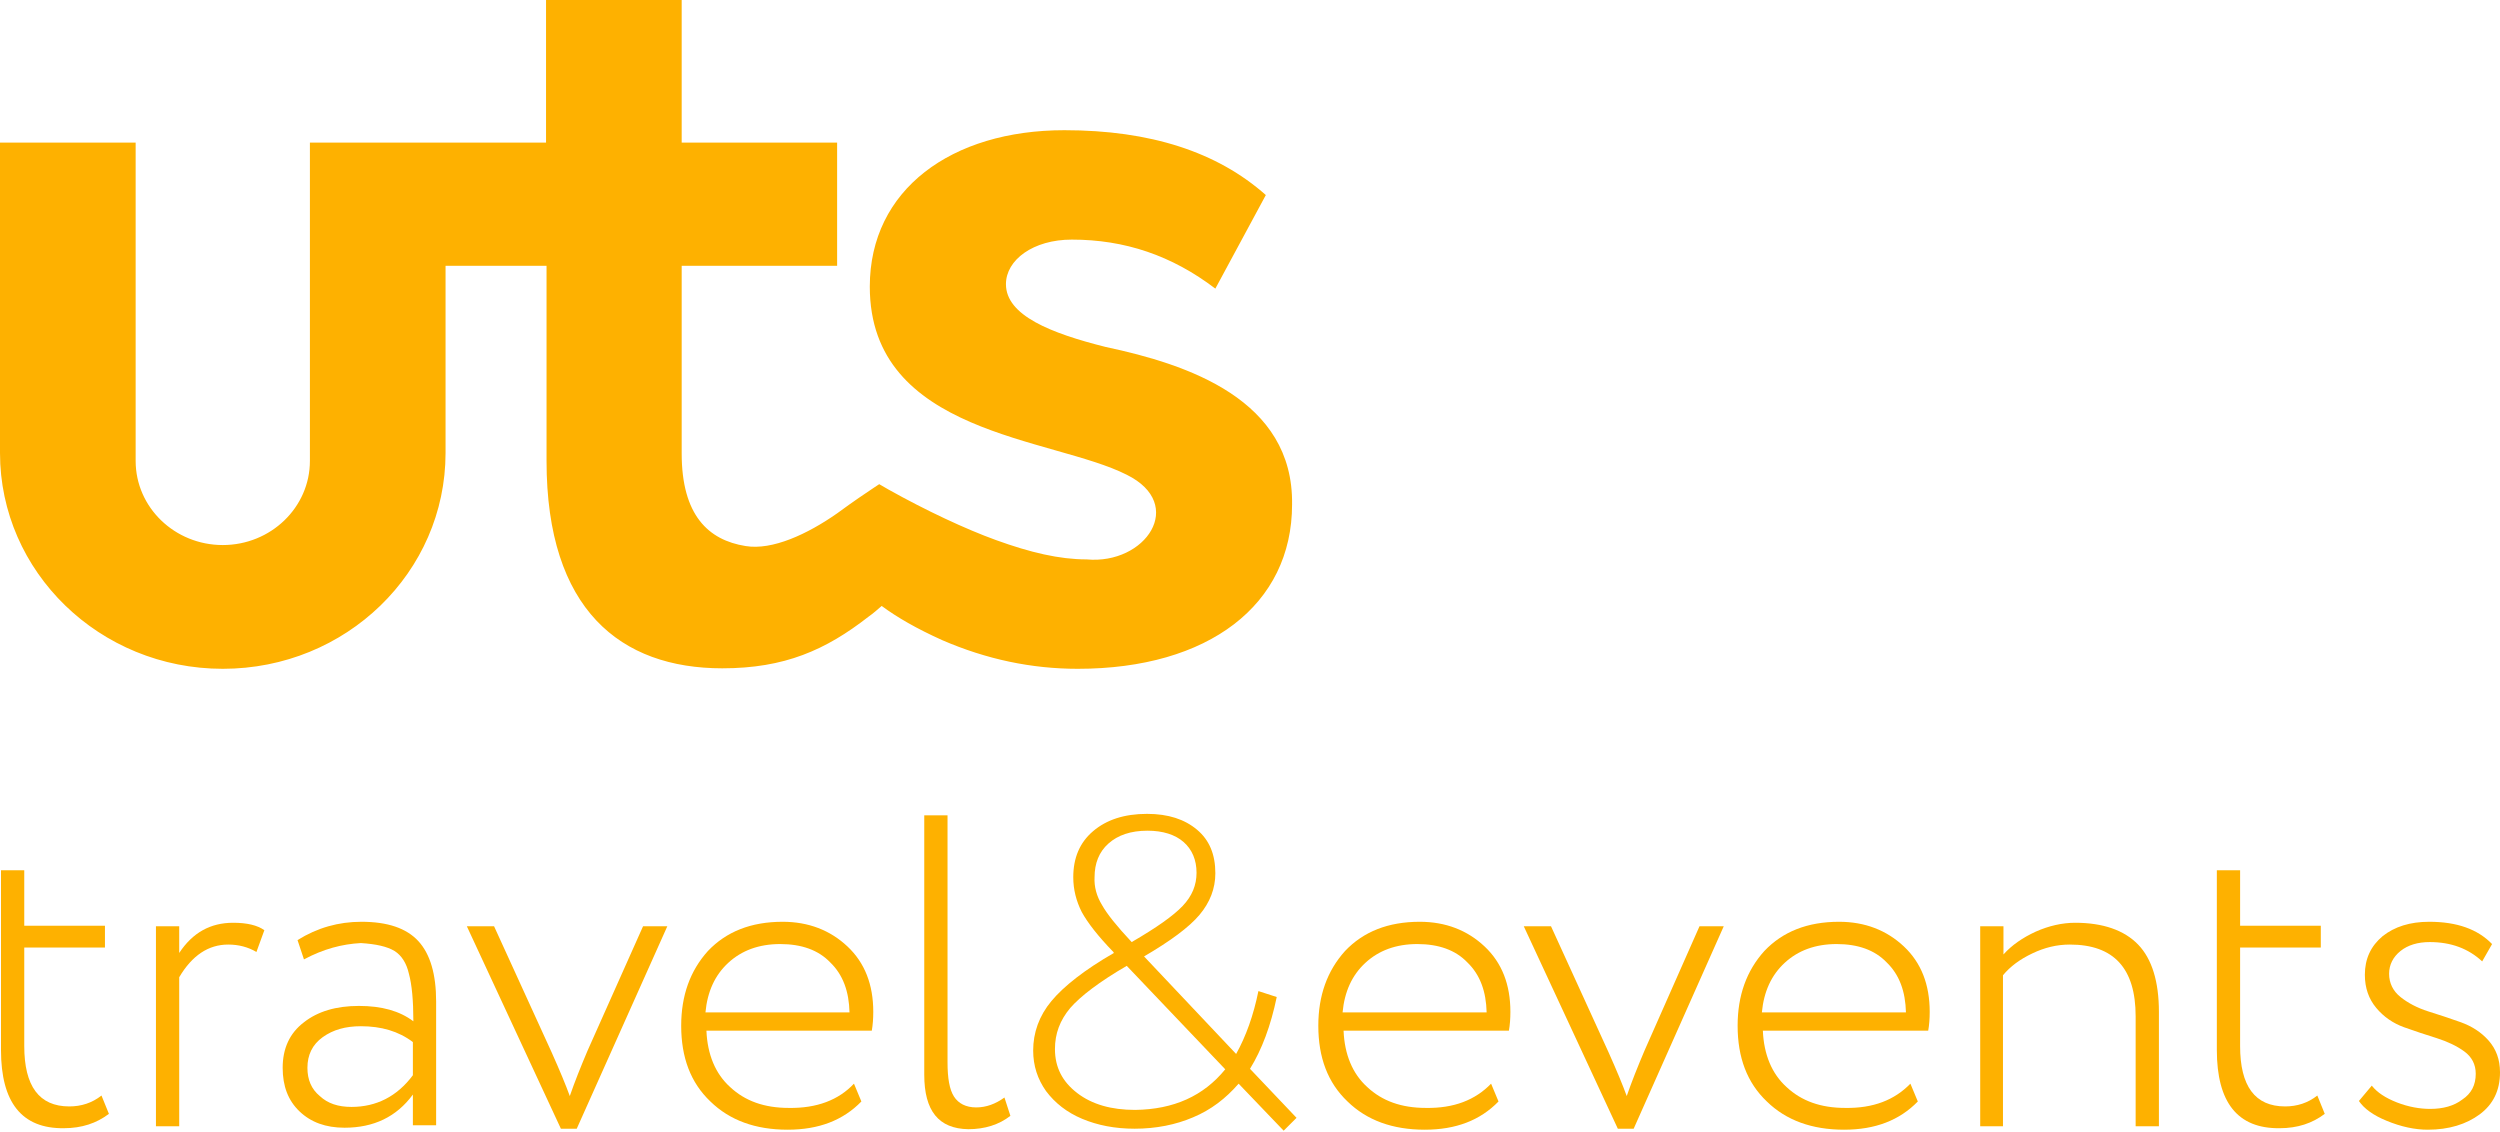 <?xml version="1.0" encoding="UTF-8"?>
<svg xmlns="http://www.w3.org/2000/svg" width="159" height="72" viewBox="0 0 159 72" fill="none">
  <path d="M0.063 66.78V55.351H1.543V58.877H6.675V60.262H1.543V66.528C1.543 69.078 2.487 70.369 4.408 70.369C5.164 70.369 5.856 70.149 6.454 69.676L6.927 70.841C6.14 71.439 5.195 71.754 4.062 71.754C1.385 71.786 0.063 70.117 0.063 66.78Z" fill="#FEB100"></path>
  <path d="M11.398 71.629H9.918V58.909H11.398V60.609C12.248 59.318 13.381 58.688 14.829 58.688C15.711 58.688 16.372 58.846 16.813 59.161L16.309 60.546C15.774 60.231 15.176 60.074 14.515 60.074C13.255 60.074 12.216 60.767 11.398 62.152V71.629Z" fill="#FEB100"></path>
  <path d="M19.332 61.018L18.923 59.79C20.182 59.003 21.536 58.625 22.984 58.625C24.653 58.625 25.849 59.034 26.605 59.853C27.361 60.672 27.738 61.962 27.738 63.694V71.565H26.259V69.613C25.22 71.03 23.771 71.723 21.914 71.723C20.717 71.723 19.773 71.376 19.049 70.684C18.324 69.991 17.978 69.078 17.978 67.913C17.978 66.685 18.419 65.709 19.332 65.016C20.213 64.324 21.378 63.977 22.827 63.977C24.275 63.977 25.409 64.292 26.29 64.954C26.29 63.631 26.196 62.624 26.007 61.931C25.849 61.238 25.535 60.766 25.094 60.483C24.621 60.199 23.929 60.042 22.953 59.979C21.756 60.042 20.56 60.357 19.332 61.018ZM22.355 70.4C23.929 70.4 25.251 69.739 26.259 68.385V66.276C25.346 65.583 24.244 65.268 22.953 65.268C21.977 65.268 21.189 65.489 20.528 65.961C19.867 66.433 19.552 67.094 19.552 67.913C19.552 68.669 19.804 69.267 20.339 69.708C20.843 70.18 21.504 70.4 22.355 70.4Z" fill="#FEB100"></path>
  <path d="M40.899 58.909H42.442L36.68 71.787H35.673L29.69 58.909H31.422L35.074 66.906C35.61 68.103 35.987 69.016 36.239 69.709C36.554 68.796 36.932 67.851 37.373 66.812L40.899 58.909Z" fill="#FEB100"></path>
  <path d="M54.312 68.921L54.784 70.054C53.619 71.251 52.077 71.849 50.093 71.849C48.047 71.849 46.409 71.251 45.181 70.054C43.922 68.858 43.324 67.252 43.324 65.237C43.324 63.316 43.891 61.742 45.024 60.483C46.189 59.255 47.763 58.625 49.778 58.625C51.415 58.625 52.801 59.16 53.903 60.199C55.005 61.238 55.54 62.624 55.54 64.355C55.54 64.796 55.508 65.205 55.446 65.552H44.929C44.992 67.063 45.496 68.291 46.441 69.141C47.385 70.023 48.613 70.463 50.156 70.463C51.951 70.495 53.336 69.96 54.312 68.921ZM49.621 60.042C48.267 60.042 47.165 60.451 46.315 61.238C45.465 62.025 44.992 63.064 44.867 64.387H54.029C53.997 63.064 53.619 61.994 52.801 61.207C52.045 60.42 50.975 60.042 49.621 60.042Z" fill="#FEB100"></path>
  <path d="M58.783 68.354V51.855H60.263V67.567C60.263 68.574 60.389 69.298 60.672 69.739C60.955 70.18 61.428 70.432 62.089 70.432C62.718 70.432 63.317 70.211 63.883 69.802L64.261 70.967C63.537 71.534 62.624 71.817 61.585 71.817C59.696 71.786 58.783 70.652 58.783 68.354Z" fill="#FEB100"></path>
  <path d="M81.641 71.912L78.776 68.921C77.957 69.866 77.013 70.59 75.879 71.062C74.777 71.534 73.518 71.786 72.164 71.786C70.904 71.786 69.802 71.566 68.826 71.157C67.85 70.747 67.095 70.149 66.528 69.393C65.993 68.638 65.71 67.788 65.71 66.812C65.71 65.678 66.087 64.608 66.874 63.663C67.662 62.719 68.984 61.679 70.842 60.609L70.81 60.546C69.834 59.539 69.173 58.688 68.795 57.996C68.449 57.303 68.26 56.579 68.26 55.792C68.26 54.564 68.669 53.588 69.519 52.864C70.369 52.139 71.503 51.762 72.951 51.762C74.305 51.762 75.344 52.108 76.131 52.769C76.918 53.43 77.296 54.343 77.296 55.54C77.296 56.516 76.95 57.398 76.288 58.185C75.627 58.972 74.431 59.853 72.762 60.829L78.618 67.032C79.248 65.899 79.72 64.576 80.035 63.033L81.2 63.411C80.822 65.237 80.256 66.749 79.5 67.977L82.46 71.094L81.641 71.912ZM77.926 68.008L71.66 61.428C69.928 62.435 68.732 63.348 68.071 64.104C67.41 64.891 67.095 65.741 67.095 66.717C67.095 67.882 67.567 68.795 68.512 69.519C69.456 70.243 70.684 70.59 72.195 70.59C74.651 70.558 76.54 69.708 77.926 68.008ZM70.086 57.555C70.401 58.122 71.031 58.909 71.975 59.916C73.549 59.003 74.62 58.248 75.218 57.618C75.816 56.988 76.1 56.296 76.1 55.508C76.1 54.69 75.816 54.029 75.281 53.556C74.746 53.084 73.959 52.832 72.983 52.832C71.912 52.832 71.093 53.116 70.495 53.651C69.897 54.186 69.614 54.91 69.614 55.792C69.582 56.39 69.74 56.988 70.086 57.555Z" fill="#FEB100"></path>
  <path d="M94.833 68.921L95.305 70.054C94.14 71.251 92.598 71.849 90.614 71.849C88.567 71.849 86.93 71.251 85.702 70.054C84.443 68.858 83.845 67.252 83.845 65.237C83.845 63.316 84.412 61.742 85.545 60.483C86.71 59.255 88.284 58.625 90.299 58.625C91.936 58.625 93.322 59.16 94.424 60.199C95.526 61.238 96.061 62.624 96.061 64.355C96.061 64.796 96.029 65.205 95.966 65.552H85.451C85.513 67.063 86.017 68.291 86.962 69.141C87.906 70.023 89.134 70.463 90.677 70.463C92.472 70.495 93.826 69.96 94.833 68.921ZM90.142 60.042C88.788 60.042 87.686 60.451 86.836 61.238C85.986 62.025 85.513 63.064 85.388 64.387H94.55C94.518 63.064 94.14 61.994 93.322 61.207C92.566 60.42 91.496 60.042 90.142 60.042Z" fill="#FEB100"></path>
  <path d="M108.089 58.909H109.631L103.901 71.787H102.894L96.911 58.909H98.643L102.295 66.906C102.831 68.103 103.208 69.016 103.46 69.709C103.775 68.796 104.153 67.851 104.594 66.812L108.089 58.909Z" fill="#FEB100"></path>
  <path d="M121.501 68.921L121.973 70.054C120.808 71.251 119.266 71.849 117.282 71.849C115.235 71.849 113.598 71.251 112.37 70.054C111.111 68.858 110.513 67.252 110.513 65.237C110.513 63.316 111.079 61.742 112.213 60.483C113.378 59.255 114.952 58.625 116.967 58.625C118.604 58.625 119.99 59.16 121.092 60.199C122.194 61.238 122.729 62.624 122.729 64.355C122.729 64.796 122.697 65.205 122.634 65.552H112.118C112.181 67.063 112.685 68.291 113.63 69.141C114.574 70.023 115.802 70.463 117.345 70.463C119.14 70.495 120.493 69.96 121.501 68.921ZM116.81 60.042C115.456 60.042 114.354 60.451 113.504 61.238C112.654 62.025 112.181 63.064 112.055 64.387H121.218C121.186 63.064 120.808 61.994 119.99 61.207C119.234 60.42 118.164 60.042 116.81 60.042Z" fill="#FEB100"></path>
  <path d="M127.42 71.629H125.941V58.909H127.42V60.703C127.956 60.105 128.648 59.633 129.467 59.255C130.317 58.877 131.167 58.688 131.986 58.688C133.749 58.688 135.103 59.161 135.984 60.074C136.866 60.987 137.307 62.435 137.307 64.356V71.629H135.827V64.639C135.827 61.585 134.442 60.074 131.639 60.074C130.821 60.074 130.034 60.263 129.247 60.641C128.459 61.018 127.861 61.459 127.389 62.026V71.629H127.42Z" fill="#FEB100"></path>
  <path d="M140.991 66.78V55.351H142.471V58.877H147.603V60.262H142.471V66.528C142.471 69.078 143.415 70.369 145.336 70.369C146.091 70.369 146.784 70.149 147.382 69.676L147.854 70.841C147.067 71.439 146.123 71.754 144.989 71.754C142.313 71.786 140.991 70.117 140.991 66.78Z" fill="#FEB100"></path>
  <path d="M157.457 68.291C157.457 67.693 157.205 67.22 156.733 66.874C156.261 66.528 155.663 66.244 154.97 66.024C154.277 65.804 153.585 65.583 152.892 65.331C152.199 65.079 151.601 64.67 151.129 64.103C150.657 63.537 150.405 62.844 150.405 61.994C150.405 60.986 150.782 60.168 151.538 59.538C152.294 58.94 153.27 58.625 154.498 58.625C156.261 58.625 157.583 59.097 158.496 60.042L157.867 61.144C156.985 60.325 155.883 59.916 154.529 59.916C153.774 59.916 153.144 60.105 152.672 60.483C152.199 60.86 151.947 61.364 151.947 61.931C151.947 62.529 152.199 63.033 152.672 63.411C153.144 63.789 153.742 64.103 154.435 64.324C155.127 64.544 155.82 64.765 156.513 65.016C157.205 65.268 157.804 65.646 158.276 66.181C158.748 66.717 159 67.378 159 68.197C159 69.361 158.559 70.243 157.709 70.873C156.859 71.502 155.757 71.849 154.403 71.849C153.585 71.849 152.703 71.66 151.79 71.282C150.94 70.936 150.342 70.495 150.027 70.023L150.845 69.047C151.192 69.487 151.727 69.834 152.451 70.117C153.175 70.4 153.9 70.526 154.561 70.526C155.379 70.526 156.072 70.338 156.607 69.928C157.174 69.55 157.457 69.015 157.457 68.291Z" fill="#FEB100"></path>
  <path d="M70.338 22.071C66.811 21.189 63.978 20.056 63.978 18.073C63.978 16.53 65.71 15.239 68.165 15.239C71.534 15.239 74.525 16.246 77.296 18.356L80.507 12.405C77.422 9.666 73.171 8.281 67.693 8.281C60.514 8.281 55.319 12.059 55.319 18.23C55.319 27.644 66.937 27.801 71.66 30.194C75.47 32.083 72.857 35.925 69.11 35.578C67.378 35.578 65.521 35.138 63.348 34.35C61.428 33.658 58.877 32.461 56.516 31.139L55.918 30.793L55.54 31.044C55.068 31.359 54.312 31.863 53.241 32.65C51.352 33.972 49.117 35.012 47.417 34.728C45.055 34.35 43.355 32.776 43.355 28.84V16.907H53.241V9.068H43.355V0H34.728V9.068H19.71V29.313C19.71 32.272 17.222 34.665 14.168 34.665C11.114 34.665 8.627 32.272 8.627 29.313V9.068H0V28.809C0 36.365 6.329 42.536 14.168 42.536C22.008 42.536 28.337 36.397 28.337 28.809V16.907H34.76V29.313C34.76 38.79 39.482 42.505 45.937 42.505C49.904 42.505 52.517 41.34 55.225 39.231C55.54 39.01 55.823 38.758 56.075 38.538C57.051 39.262 58.31 39.986 59.916 40.71C62.75 41.938 65.615 42.536 68.543 42.536C76.855 42.536 82.176 38.475 82.176 32.083C82.271 25.409 75.533 23.173 70.338 22.071Z" fill="#FEB100"></path>
</svg>

